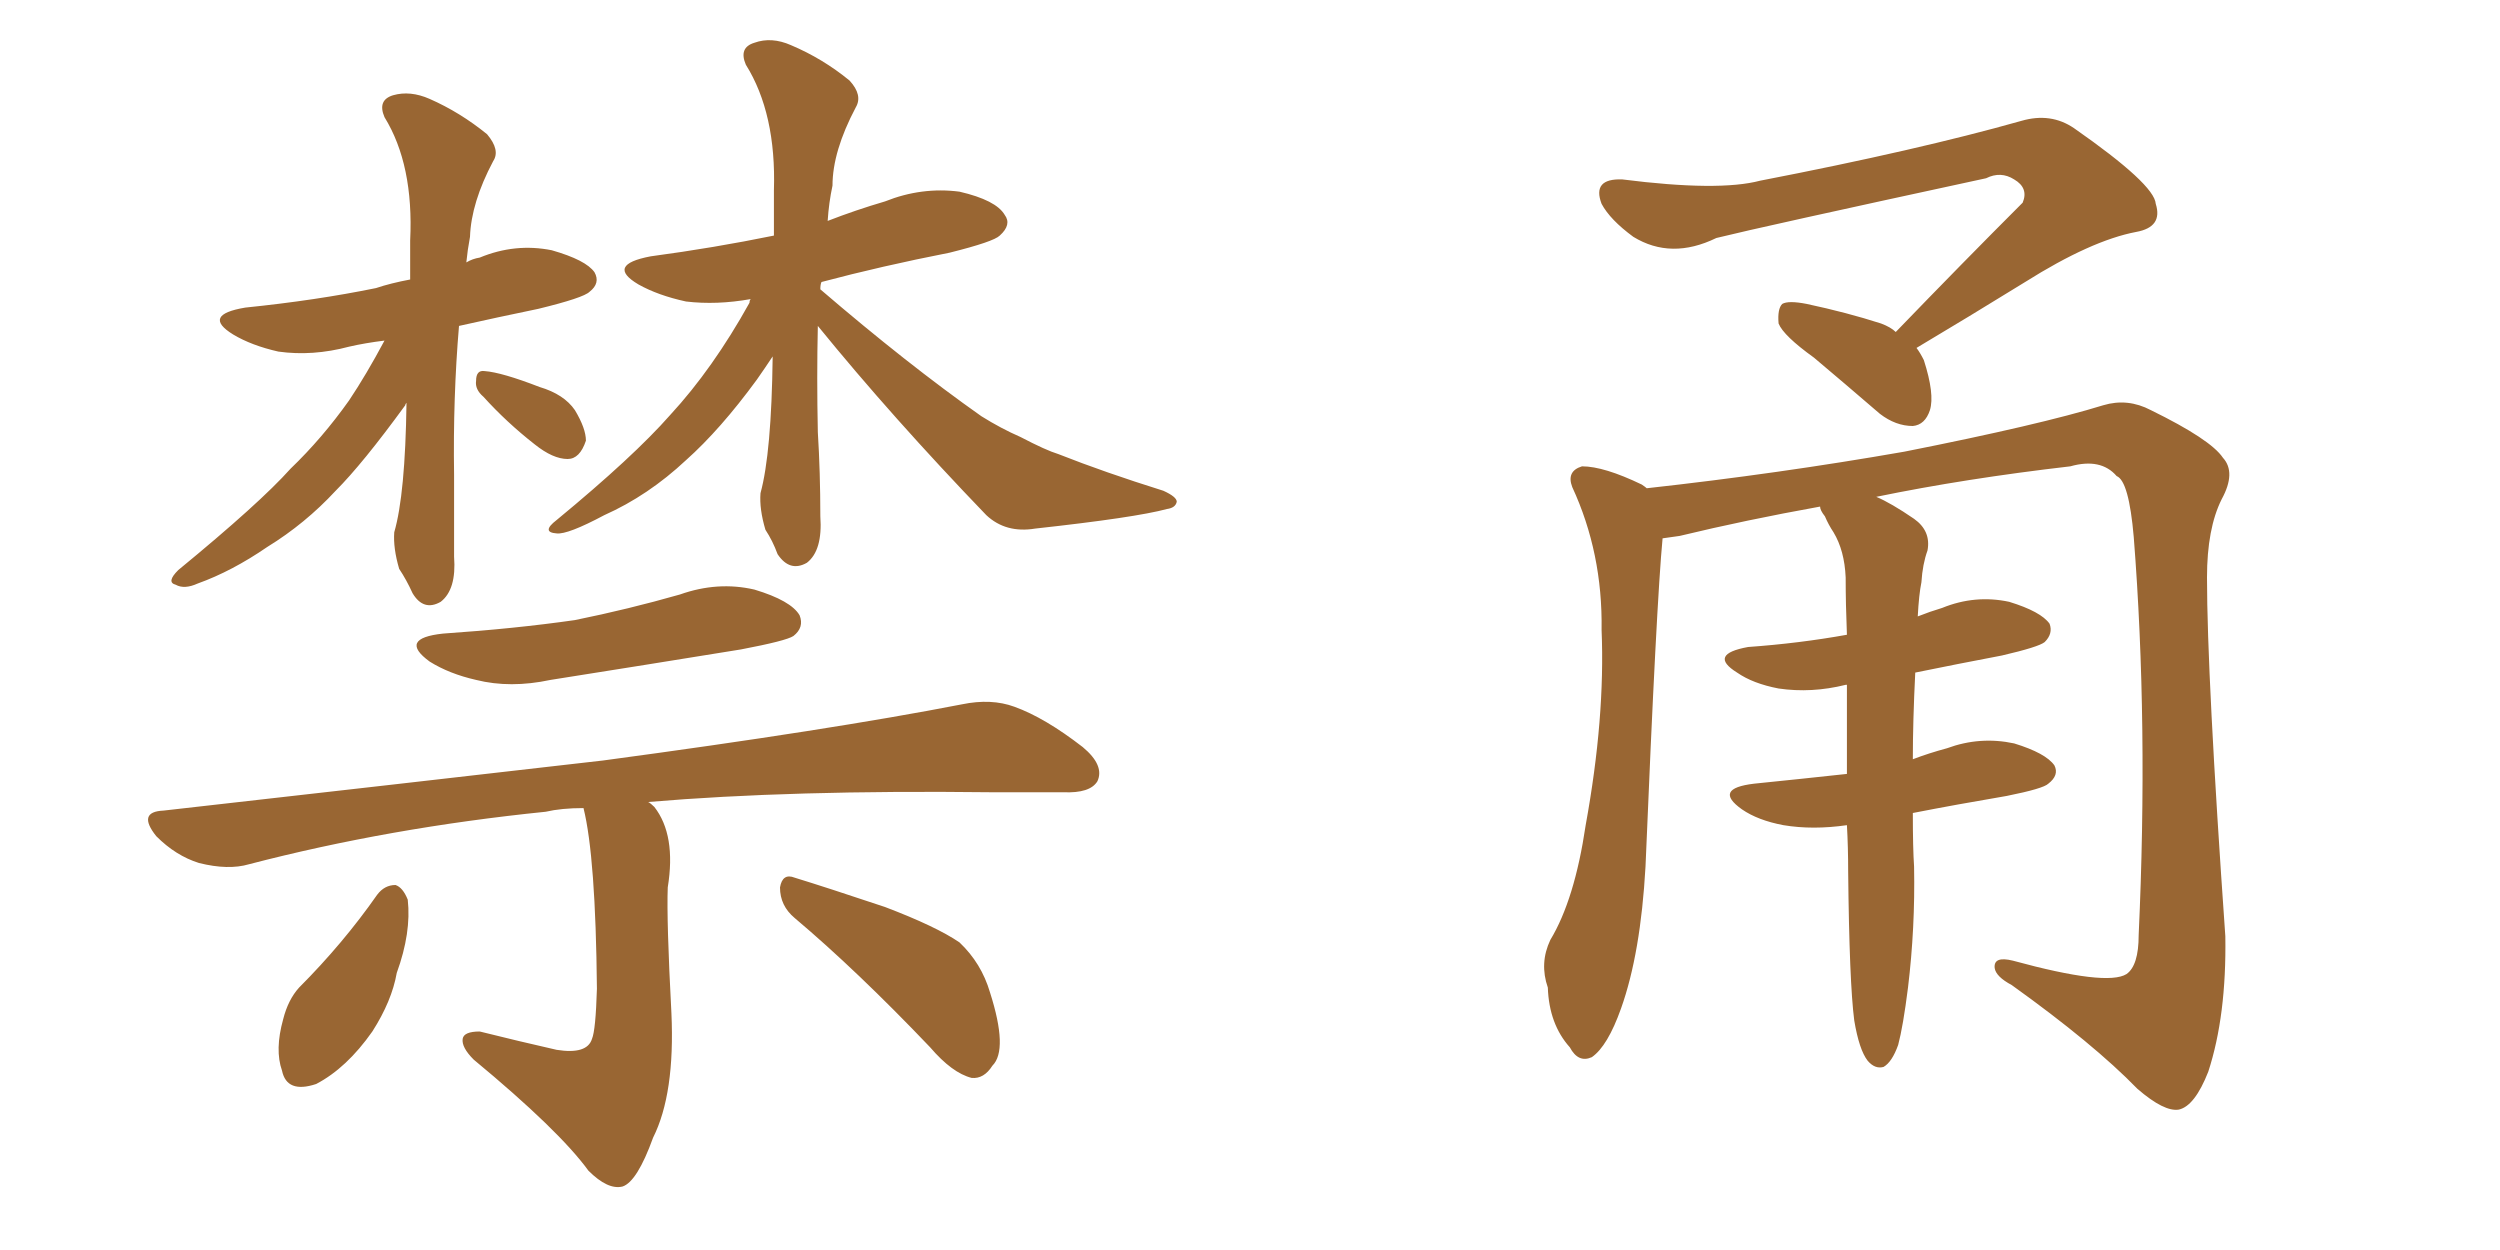 <svg xmlns="http://www.w3.org/2000/svg" xmlns:xlink="http://www.w3.org/1999/xlink" width="300" height="150"><path fill="#996633" padding="10" d="M46.14 40.87L46.14 40.87Q43.80 41.16 41.89 41.60L41.89 41.60Q37.50 42.77 33.40 42.19L33.40 42.19Q30.18 41.46 27.98 40.14L27.98 40.14Q24.17 37.79 29.44 36.91L29.44 36.91Q37.94 36.04 45.12 34.57L45.12 34.57Q46.88 33.98 49.22 33.54L49.22 33.54Q49.22 31.20 49.22 28.86L49.22 28.86Q49.66 19.78 46.14 14.06L46.14 14.06Q45.26 12.01 47.17 11.43L47.17 11.43Q49.22 10.84 51.56 11.87L51.56 11.87Q55.22 13.48 58.45 16.11L58.45 16.11Q60.06 18.02 59.18 19.34L59.18 19.34Q56.54 24.32 56.40 28.42L56.40 28.42Q56.10 30.03 55.96 31.49L55.96 31.49Q56.69 31.05 57.57 30.91L57.57 30.91Q61.82 29.15 66.21 30.03L66.21 30.03Q70.31 31.20 71.34 32.67L71.34 32.67Q72.07 33.98 70.75 35.01L70.75 35.01Q70.02 35.74 64.60 37.06L64.60 37.06Q59.62 38.09 55.08 39.11L55.08 39.11Q54.35 47.75 54.49 56.98L54.49 56.98Q54.49 61.82 54.49 66.80L54.49 66.80Q54.79 70.75 52.88 72.22L52.88 72.22Q50.83 73.39 49.51 71.19L49.51 71.19Q48.78 69.58 47.90 68.26L47.90 68.26Q47.17 65.77 47.31 63.87L47.31 63.87Q48.63 59.33 48.78 48.34L48.78 48.34Q48.63 48.49 48.63 48.63L48.63 48.63Q43.51 55.66 40.28 58.89L40.28 58.89Q36.62 62.84 32.08 65.63L32.08 65.63Q27.83 68.55 23.73 70.02L23.73 70.02Q22.12 70.75 21.09 70.17L21.09 70.17Q19.92 69.87 21.39 68.41L21.39 68.41Q31.20 60.35 34.86 56.25L34.86 56.25Q38.67 52.59 41.89 48.05L41.89 48.05Q43.95 44.97 46.14 40.87ZM58.01 47.61L58.01 47.61Q56.98 46.73 57.13 45.70L57.13 45.70Q57.13 44.38 58.15 44.53L58.15 44.53Q60.21 44.68 64.75 46.44L64.75 46.44Q67.68 47.31 68.99 49.22L68.99 49.22Q70.31 51.42 70.31 52.88L70.31 52.88Q69.58 55.08 68.12 55.08L68.12 55.08Q66.36 55.08 64.16 53.32L64.16 53.32Q60.79 50.68 58.01 47.61ZM98.14 39.11L98.14 39.11Q98.00 45.26 98.14 51.86L98.14 51.86Q98.44 56.69 98.44 61.96L98.44 61.96Q98.73 66.06 96.83 67.53L96.83 67.53Q94.78 68.70 93.31 66.50L93.31 66.50Q92.72 64.89 91.85 63.57L91.85 63.57Q91.11 61.08 91.26 59.18L91.26 59.18Q92.58 54.35 92.72 42.77L92.72 42.77Q91.85 44.09 90.82 45.56L90.82 45.56Q86.43 51.56 82.32 55.22L82.32 55.22Q77.78 59.47 72.51 61.82L72.51 61.82Q68.12 64.16 66.80 64.01L66.80 64.01Q64.89 63.87 66.80 62.40L66.80 62.40Q76.03 54.79 80.42 49.80L80.42 49.80Q85.55 44.24 89.94 36.33L89.94 36.33Q89.94 36.04 90.09 35.89L90.09 35.89Q85.99 36.62 82.32 36.18L82.32 36.18Q78.96 35.45 76.61 34.13L76.61 34.13Q72.66 31.79 78.08 30.76L78.08 30.76Q85.69 29.74 92.87 28.27L92.87 28.27Q92.87 25.63 92.87 22.85L92.87 22.85Q93.16 13.62 89.50 7.76L89.50 7.76Q88.62 5.71 90.53 5.13L90.53 5.13Q92.58 4.39 94.92 5.42L94.92 5.42Q98.73 7.03 101.95 9.67L101.95 9.67Q103.56 11.43 102.69 12.89L102.69 12.89Q99.90 18.16 99.90 22.27L99.90 22.27Q99.46 24.32 99.32 26.51L99.32 26.51Q102.69 25.20 106.20 24.17L106.20 24.17Q110.60 22.41 115.14 23.00L115.14 23.00Q119.53 24.02 120.56 25.78L120.56 25.78Q121.44 26.95 119.97 28.27L119.97 28.27Q119.24 29.00 113.96 30.32L113.96 30.32Q105.76 31.93 98.58 33.84L98.58 33.84Q98.44 34.13 98.44 34.72L98.44 34.72Q108.84 43.65 117.77 49.95L117.77 49.95Q120.12 51.42 122.46 52.44L122.46 52.44Q125.54 54.05 127.00 54.49L127.00 54.49Q132.57 56.69 139.60 58.89L139.60 58.89Q141.21 59.62 141.21 60.21L141.21 60.21Q141.06 60.94 140.04 61.08L140.04 61.08Q136.23 62.11 124.22 63.43L124.22 63.43Q120.70 64.01 118.36 61.82L118.36 61.82Q107.08 50.10 98.14 39.11ZM53.17 76.03L53.17 76.03Q61.82 75.44 68.99 74.41L68.99 74.41Q75.44 73.10 81.59 71.34L81.59 71.34Q86.13 69.73 90.53 70.75L90.53 70.75Q94.92 72.07 95.95 73.83L95.95 73.83Q96.53 75.29 95.21 76.32L95.21 76.32Q94.34 76.90 88.92 77.93L88.92 77.93Q77.20 79.83 66.06 81.59L66.06 81.59Q61.23 82.62 57.13 81.59L57.13 81.59Q53.91 80.86 51.56 79.39L51.56 79.39Q47.75 76.61 53.17 76.03ZM70.02 96.97L70.02 96.97Q67.38 96.97 65.48 97.41L65.48 97.41Q46.73 99.32 29.88 103.71L29.88 103.71Q27.39 104.44 23.88 103.56L23.88 103.56Q21.09 102.69 18.75 100.34L18.75 100.34Q16.41 97.41 19.63 97.27L19.63 97.27Q48.19 94.04 72.36 91.26L72.36 91.26Q99.61 87.60 115.43 84.52L115.43 84.52Q118.95 83.79 121.73 84.81L121.73 84.81Q125.39 86.13 129.93 89.65L129.93 89.65Q132.57 91.85 131.69 93.75L131.69 93.75Q130.81 95.21 127.59 95.07L127.59 95.07Q123.49 95.07 118.95 95.07L118.95 95.07Q94.92 94.78 77.78 96.24L77.78 96.24Q78.08 96.39 78.52 96.83L78.52 96.83Q81.15 100.20 80.13 106.49L80.13 106.49Q79.98 110.45 80.57 121.58L80.57 121.58Q81.01 131.25 78.37 136.52L78.37 136.52Q76.46 141.80 74.71 142.38L74.71 142.38Q72.95 142.82 70.61 140.48L70.61 140.48Q67.09 135.64 56.84 127.15L56.84 127.15Q55.37 125.68 55.52 124.66L55.52 124.66Q55.66 123.78 57.57 123.78L57.57 123.78Q62.26 124.95 66.80 125.98L66.80 125.98Q70.46 126.56 71.04 124.66L71.04 124.66Q71.48 123.63 71.63 118.65L71.63 118.65Q71.48 102.83 70.02 96.97ZM45.26 107.37L45.26 107.37Q46.14 106.20 47.46 106.20L47.46 106.20Q48.34 106.49 48.93 107.96L48.93 107.96Q49.37 111.91 47.61 116.75L47.61 116.75Q47.02 120.12 44.68 123.78L44.68 123.78Q41.60 128.17 37.94 130.08L37.94 130.08Q34.42 131.25 33.84 128.47L33.84 128.47Q32.96 125.98 33.98 122.31L33.98 122.31Q34.57 119.97 35.89 118.51L35.89 118.51Q41.16 113.23 45.26 107.37ZM95.36 110.16L95.36 110.16L95.36 110.16Q93.60 108.69 93.60 106.49L93.60 106.49Q93.90 104.74 95.36 105.32L95.36 105.32Q99.17 106.49 106.20 108.84L106.20 108.84Q112.35 111.18 115.14 113.09L115.14 113.09Q117.77 115.58 118.80 119.09L118.80 119.09Q121.00 125.98 119.09 127.88L119.09 127.88Q118.07 129.49 116.60 129.35L116.60 129.35Q114.26 128.76 111.62 125.68L111.62 125.68Q102.83 116.46 95.36 110.16ZM227.49 39.84L227.49 39.84Q235.55 31.49 242.72 24.32L242.72 24.32Q243.46 22.56 241.70 21.53L241.70 21.53Q240.09 20.51 238.33 21.39L238.33 21.39Q211.23 27.25 205.96 28.56L205.96 28.56Q200.54 31.20 196.00 28.42L196.00 28.42Q193.21 26.37 192.19 24.46L192.19 24.46Q191.02 21.39 194.68 21.53L194.68 21.53Q206.25 23.00 211.23 21.68L211.23 21.68Q230.13 18.02 242.58 14.50L242.58 14.50Q246.09 13.48 248.88 15.38L248.88 15.38Q258.54 22.12 258.69 24.46L258.69 24.46Q259.57 27.25 256.35 27.83L256.35 27.83Q250.93 28.86 243.02 33.84L243.02 33.84Q236.13 38.09 229.98 41.75L229.98 41.75Q230.42 42.33 230.86 43.21L230.86 43.21Q232.18 47.31 231.59 49.22L231.59 49.22Q231.01 50.98 229.54 51.12L229.54 51.12Q227.49 51.12 225.59 49.66L225.59 49.66Q221.34 46.00 217.68 42.92L217.68 42.92Q214.01 40.28 213.43 38.82L213.43 38.82Q213.28 37.06 213.87 36.47L213.87 36.47Q214.60 36.04 216.80 36.47L216.80 36.47Q221.63 37.50 225.73 38.82L225.73 38.82Q226.90 39.26 227.49 39.84ZM222.51 122.46L222.51 122.46L222.51 122.46Q221.92 117.92 221.78 104.59L221.78 104.59Q221.78 101.66 221.63 99.02L221.63 99.02Q217.53 99.61 214.01 99.02L214.01 99.02Q210.94 98.44 209.03 97.12L209.03 97.12Q205.52 94.63 210.50 94.04L210.50 94.04Q216.21 93.46 221.63 92.87L221.63 92.87Q221.63 87.16 221.63 82.18L221.63 82.18Q221.48 82.18 221.48 82.18L221.48 82.18Q217.38 83.20 213.43 82.62L213.43 82.62Q210.35 82.03 208.45 80.71L208.45 80.71Q204.93 78.52 209.77 77.64L209.77 77.64Q215.92 77.20 221.63 76.17L221.63 76.17Q221.48 72.51 221.48 69.29L221.48 69.29Q221.34 66.06 220.02 63.87L220.02 63.87Q219.43 62.99 218.99 61.96L218.99 61.96Q218.41 61.23 218.41 60.79L218.41 60.79Q209.47 62.40 201.56 64.31L201.56 64.31Q200.54 64.45 199.51 64.60L199.51 64.60Q198.78 72.22 197.46 104.00L197.46 104.00Q196.88 114.40 194.53 121.00L194.53 121.00Q192.92 125.54 191.02 126.86L191.02 126.86Q189.40 127.59 188.38 125.68L188.38 125.68Q185.89 122.90 185.74 118.51L185.74 118.51Q184.72 115.58 186.04 112.79L186.04 112.79Q188.96 107.96 190.28 99.02L190.28 99.02Q192.63 86.13 192.19 75.59L192.19 75.59Q192.33 66.36 188.67 58.45L188.67 58.45Q187.94 56.54 189.84 55.96L189.84 55.96Q192.48 55.96 197.02 58.15L197.02 58.15Q197.46 58.45 197.61 58.59L197.61 58.59Q213.43 56.84 228.52 54.20L228.52 54.20Q244.78 50.98 252.39 48.63L252.39 48.63Q255.32 47.75 258.11 49.22L258.11 49.22Q265.28 52.73 266.75 54.93L266.75 54.93Q268.36 56.69 266.60 59.91L266.60 59.91Q264.84 63.43 264.84 69.29L264.84 69.29Q264.84 81.01 267.04 112.35L267.04 112.35Q267.19 121.88 264.99 128.61L264.99 128.61Q263.38 132.71 261.47 133.15L261.47 133.15Q259.72 133.45 256.49 130.66L256.49 130.66Q251.22 125.24 241.41 118.21L241.41 118.21Q239.50 117.19 239.36 116.16L239.36 116.16Q239.21 114.70 241.55 115.28L241.55 115.28Q252.83 118.36 255.18 116.89L255.18 116.89Q256.64 115.87 256.64 112.21L256.64 112.21Q257.81 86.87 256.05 64.45L256.05 64.45Q255.47 57.71 254.00 57.13L254.00 57.13Q252.10 54.93 248.44 55.96L248.44 55.96Q235.84 57.42 225.15 59.62L225.15 59.62Q226.90 60.35 229.69 62.26L229.69 62.26Q231.74 63.72 231.30 66.06L231.30 66.06Q230.71 67.68 230.57 69.87L230.57 69.87Q230.27 71.34 230.13 73.97L230.13 73.97Q231.59 73.39 233.06 72.95L233.06 72.95Q237.01 71.34 241.11 72.22L241.11 72.22Q244.92 73.39 245.95 74.85L245.95 74.85Q246.39 76.03 245.36 77.05L245.36 77.05Q244.63 77.64 240.23 78.66L240.23 78.66Q234.81 79.69 229.83 80.71L229.83 80.71Q229.54 86.57 229.54 91.11L229.54 91.11Q231.45 90.38 233.64 89.79L233.64 89.79Q237.60 88.33 241.70 89.21L241.70 89.21Q245.51 90.38 246.53 91.85L246.53 91.85Q247.12 93.02 245.80 94.04L245.80 94.04Q245.21 94.63 240.82 95.51L240.82 95.51Q234.81 96.53 229.54 97.56L229.54 97.56Q229.54 101.81 229.69 104.00L229.69 104.00Q229.83 111.33 228.96 118.51L228.96 118.51Q228.37 123.19 227.78 125.39L227.78 125.39Q227.05 127.44 226.03 128.03L226.03 128.03Q225 128.32 224.12 127.29L224.12 127.29Q223.10 125.98 222.51 122.46Z"/></svg>